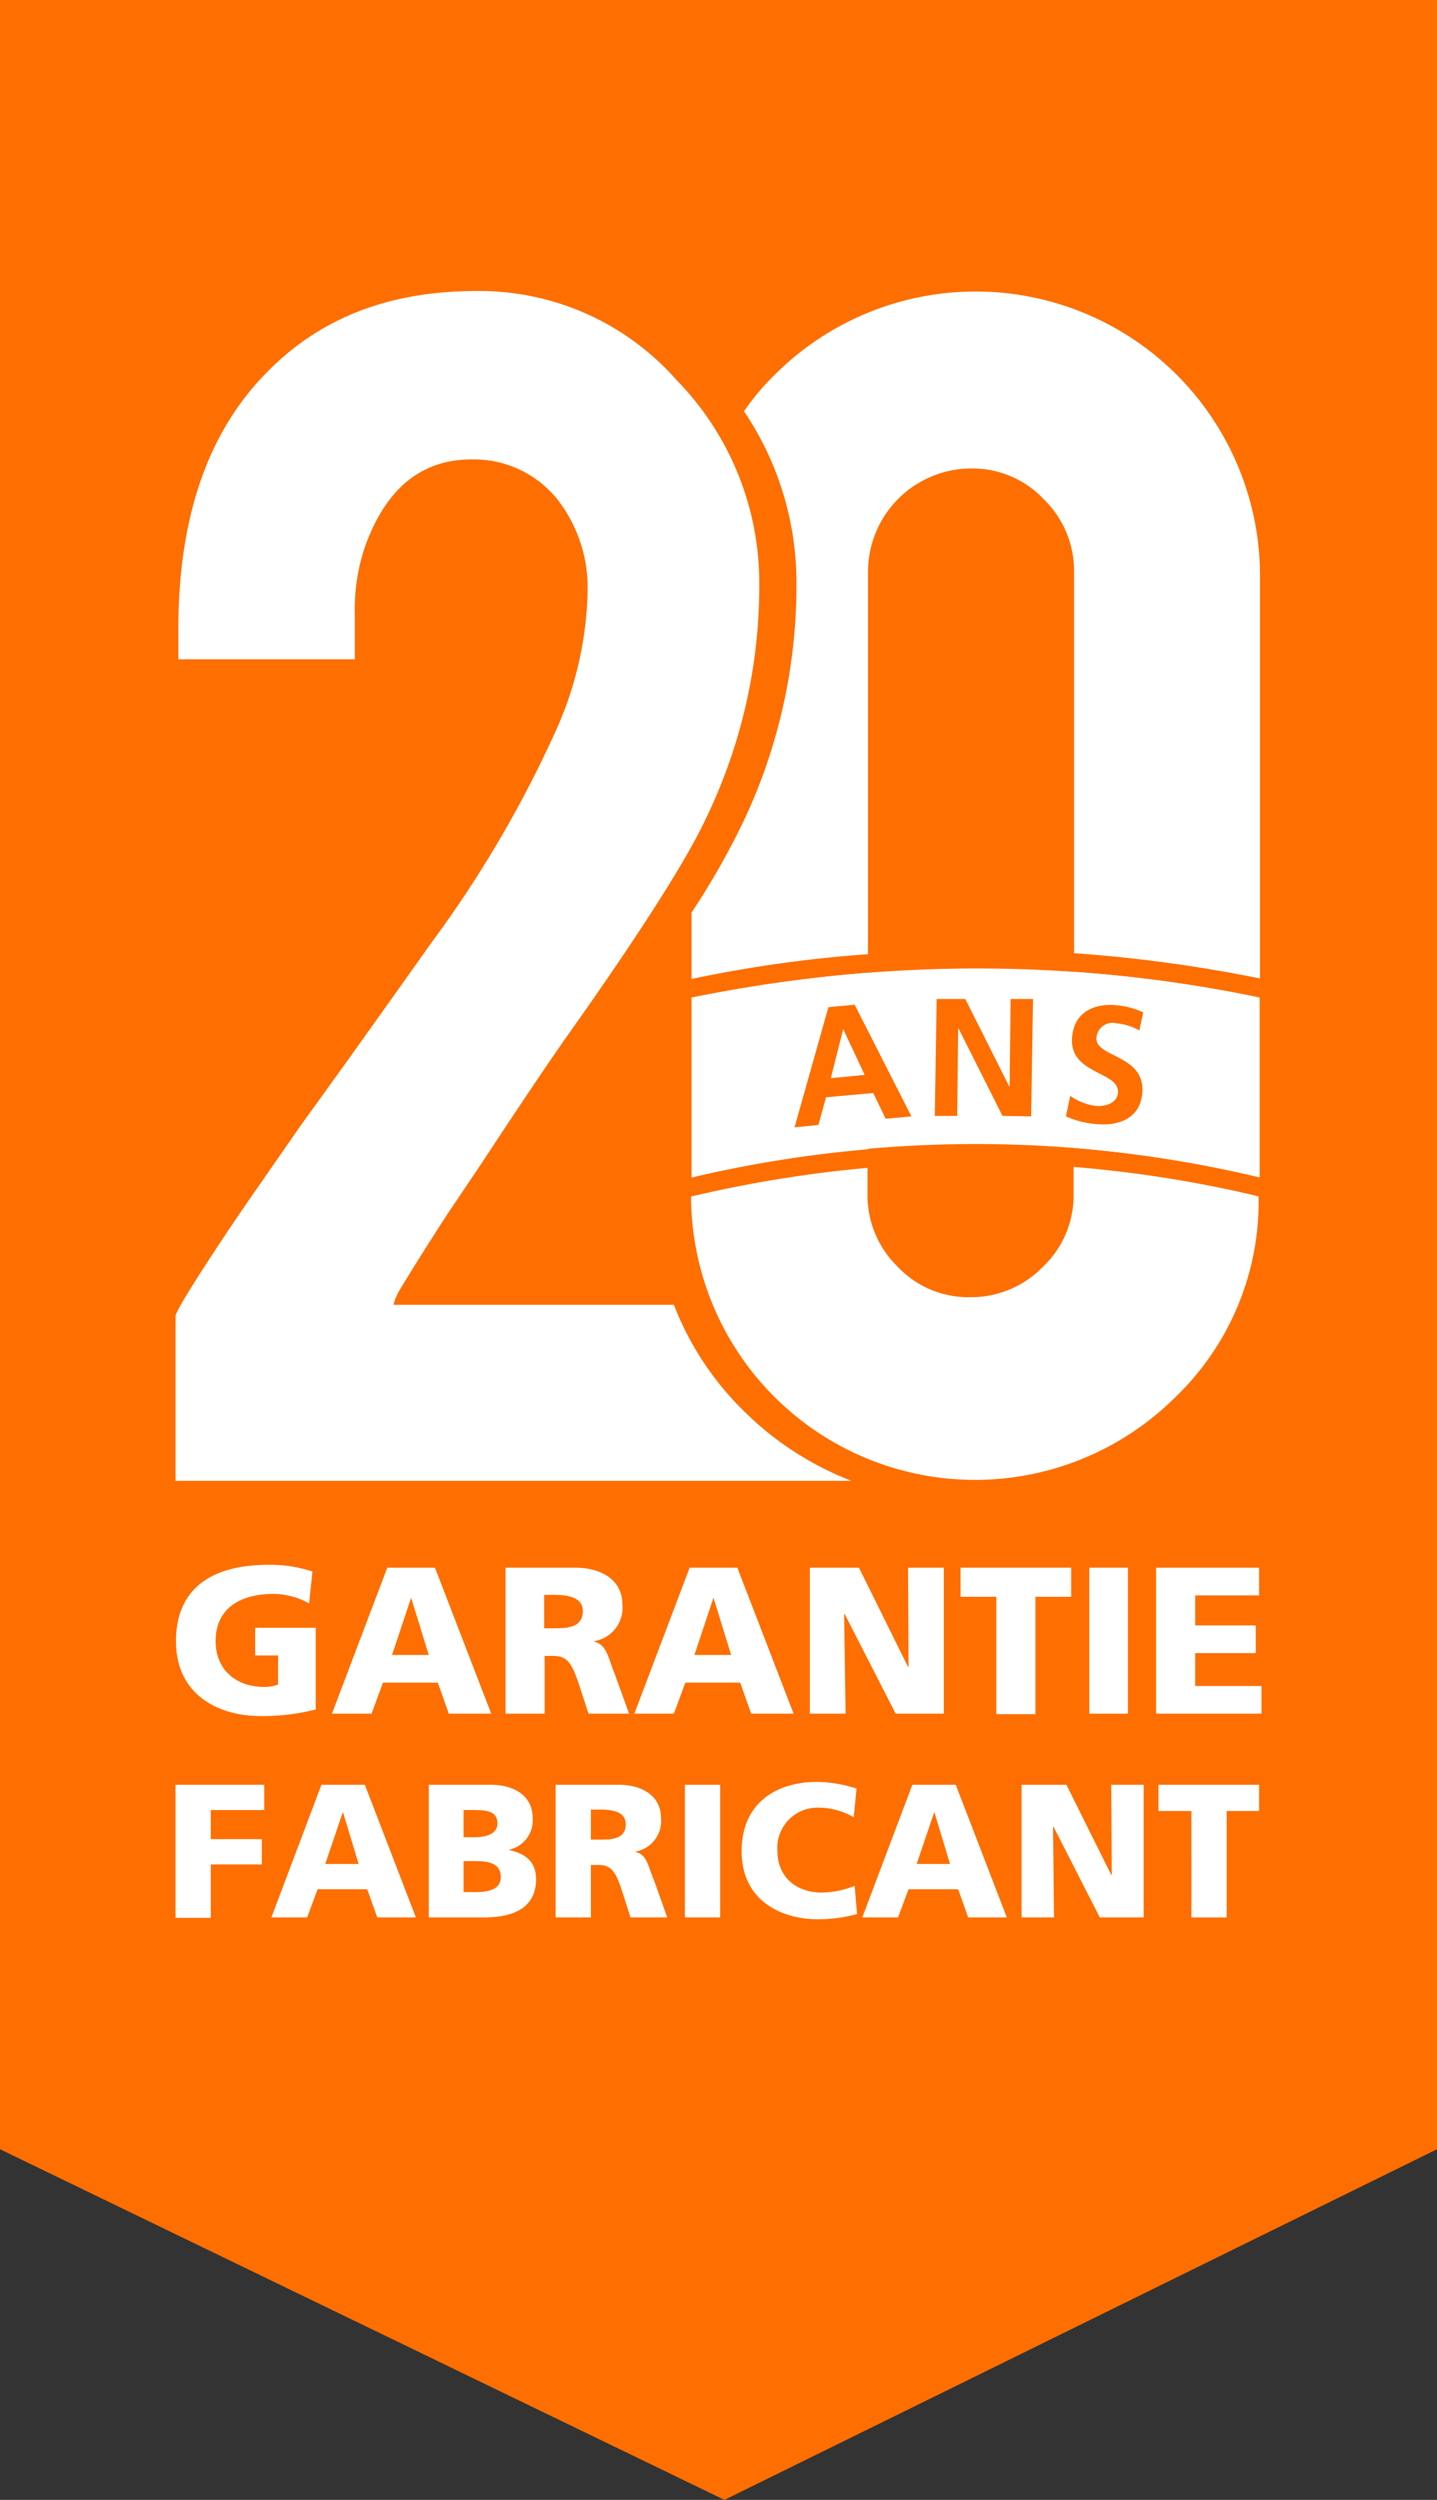 <svg xmlns="http://www.w3.org/2000/svg" width="160.726" height="279.523" viewBox="0 0 160.726 279.523">
  <rect x="0" y="0" width="160.726" height="279.523" fill="#333333" stroke="none"/>
  <g id="btn_garantie20ans" data-name="btn garantie20ans" transform="translate(-12.8 -10)">
    <g id="Groupe_11" data-name="Groupe 11" transform="translate(12.8 10)">
      <path id="Tracé_361" data-name="Tracé 361" d="M173.526,250.315l-79.7,39.208L12.8,250.315V10H173.526Z" transform="translate(-12.8 -10)" fill="#ff6e00"/>
      <g id="Groupe_5" data-name="Groupe 5" transform="translate(77.296 32.593)">
        <path id="Tracé_362" data-name="Tracé 362" d="M177.537,213.9a165.718,165.718,0,0,0-19.737,2.774v20.111a138.164,138.164,0,0,1,19.737-3.147Z" transform="translate(-157.747 -137.725)" fill="#fff"/>
        <path id="Tracé_363" data-name="Tracé 363" d="M258.7,216.581a152.435,152.435,0,0,0-20.8-2.881v19.684a138.258,138.258,0,0,1,20.8,3.254Z" transform="translate(-195.118 -137.631)" fill="#fff"/>
        <path id="Tracé_364" data-name="Tracé 364" d="M220.806,257.8a136.6,136.6,0,0,0-20.324-3.2v2.987a10.958,10.958,0,0,1-3.414,8.162,11.161,11.161,0,0,1-8.162,3.414,10.842,10.842,0,0,1-8.108-3.414,11.112,11.112,0,0,1-3.361-8.162v-2.881A139.164,139.164,0,0,0,158.18,257.8l-.48.107h0a31.76,31.76,0,0,0,54.144,22.458,30.323,30.323,0,0,0,9.335-22.458h0Z" transform="translate(-157.7 -156.714)" fill="#fff"/>
        <path id="Tracé_365" data-name="Tracé 365" d="M177.537,145.2V102.466a11.566,11.566,0,0,1,11.469-11.576,10.958,10.958,0,0,1,8.162,3.414,11.161,11.161,0,0,1,3.414,8.162v42.622a161.115,161.115,0,0,1,20.8,2.827V102.84a31.8,31.8,0,0,0-54.251-22.458,27.754,27.754,0,0,0-3.467,4.108,34.282,34.282,0,0,1,5.868,19.471,61.611,61.611,0,0,1-6.241,27.045,88.1,88.1,0,0,1-5.494,9.549v7.415A145.231,145.231,0,0,1,177.537,145.2Z" transform="translate(-157.747 -71.1)" fill="#fff"/>
      </g>
      <g id="Groupe_8" data-name="Groupe 8" transform="translate(19.631 32.54)">
        <g id="Groupe_7" data-name="Groupe 7">
          <g id="Groupe_6" data-name="Groupe 6">
            <path id="Tracé_366" data-name="Tracé 366" d="M113.08,196.145a33.5,33.5,0,0,1-7.735-11.789H73.978a6.786,6.786,0,0,1,.854-1.92c1.227-2.027,2.987-4.854,5.281-8.375l3.627-5.388c4.321-6.561,7.575-11.416,9.762-14.51,8.055-11.362,13.176-19.417,15.363-24.058a59.572,59.572,0,0,0,6.028-26.192,32.48,32.48,0,0,0-9.282-22.991A29.39,29.39,0,0,0,83.207,71c-9.549,0-17.23,2.934-23.1,8.8q-10.162,10-10.189,28.859v3.521H69.657v-5.068a21.635,21.635,0,0,1,1.174-7.628c2.347-6.455,6.295-9.655,11.9-9.655a11.987,11.987,0,0,1,9.549,4.428,16.064,16.064,0,0,1,3.414,10.3,39.912,39.912,0,0,1-3.734,16,129.354,129.354,0,0,1-13.816,23.418q-9.762,13.763-14.35,20.057l-5.228,7.522c-1.707,2.454-3.254,4.748-4.588,6.775-2.934,4.481-4.374,6.881-4.374,7.308v18.4h75.589A34.949,34.949,0,0,1,113.08,196.145Z" transform="translate(-49.6 -71)" fill="#fff"/>
          </g>
        </g>
      </g>
      <path id="Tracé_367" data-name="Tracé 367" d="M221.38,216.254A155.213,155.213,0,0,0,189.64,213a159.046,159.046,0,0,0-31.74,3.254v20.111a136.761,136.761,0,0,1,63.48,0Z" transform="translate(-80.498 -104.711)" fill="#fff"/>
      <g id="Groupe_9" data-name="Groupe 9" transform="translate(88.871 111.703)">
        <path id="Tracé_368" data-name="Tracé 368" d="M183.187,220.867l2.934-.267,6.348,12.483-2.881.267-1.387-2.881-5.281.48-.854,3.094-2.667.267Zm1.654,2.454h0l-1.387,5.494,3.787-.373Z" transform="translate(-179.4 -219.96)" fill="#ff6e00"/>
        <path id="Tracé_369" data-name="Tracé 369" d="M209.013,219.4h3.2l4.908,9.762h.053l.107-9.762h2.507l-.213,13.123-3.2-.053-4.908-9.762h-.053l-.107,9.762H208.8Z" transform="translate(-193.117 -219.4)" fill="#ff6e00"/>
        <path id="Tracé_370" data-name="Tracé 370" d="M244.515,223.5a6.252,6.252,0,0,0-2.561-.8,1.8,1.8,0,0,0-2.24,1.6c-.213,2.24,5.548,1.867,5.121,6.241-.267,2.827-2.667,3.681-5.281,3.414a10.432,10.432,0,0,1-3.254-.854l.48-2.294a6.166,6.166,0,0,0,2.881,1.12c.96.107,2.347-.267,2.454-1.44.267-2.454-5.548-2.027-5.121-6.295.267-2.881,2.667-3.734,4.908-3.521a9.116,9.116,0,0,1,3.041.8Z" transform="translate(-205.947 -219.979)" fill="#ff6e00"/>
      </g>
      <g id="Groupe_10" data-name="Groupe 10" transform="translate(19.631 174.969)">
        <path id="Tracé_371" data-name="Tracé 371" d="M65.383,354.163a24.371,24.371,0,0,1-6.295.747c-4.374,0-9.389-2.187-9.389-8.375C49.7,340.4,54.021,338,60,338a15.129,15.129,0,0,1,4.961.747l-.373,3.574a8.19,8.19,0,0,0-4-1.067c-3.521,0-6.455,1.494-6.455,5.281,0,3.2,2.294,5.121,5.441,5.121a4.239,4.239,0,0,0,1.547-.267v-3.254H58.555v-3.094H65.33v9.122Z" transform="translate(-49.647 -338)" fill="#fff"/>
        <path id="Tracé_372" data-name="Tracé 372" d="M88.588,338.6h5.334l6.295,16.323H95.469l-1.227-3.467H88.108l-1.28,3.467H82.4Zm2.667,3.361h0l-2.134,6.4h4.107Z" transform="translate(-64.903 -338.28)" fill="#fff"/>
        <path id="Tracé_373" data-name="Tracé 373" d="M118.8,338.6h7.788c2.881,0,5.281,1.334,5.281,4.108a3.779,3.779,0,0,1-3.147,4.107v.053c1.387.373,1.494,1.6,2.294,3.627l1.6,4.428h-4.534l-.96-2.934c-.907-2.827-1.44-3.521-3.041-3.521h-.907v6.455H118.8V338.6Zm4.321,6.775h1.12c1.387,0,3.2-.053,3.2-1.92,0-1.494-1.547-1.814-3.2-1.814h-1.12Z" transform="translate(-81.886 -338.28)" fill="#fff"/>
        <path id="Tracé_374" data-name="Tracé 374" d="M151.988,338.6h5.334l6.295,16.323h-4.748l-1.227-3.467h-6.135l-1.28,3.467H145.8Zm2.667,3.361h0l-2.134,6.4h4.107Z" transform="translate(-94.483 -338.28)" fill="#fff"/>
        <path id="Tracé_375" data-name="Tracé 375" d="M182.5,338.6h5.548l5.494,11.1h.053l-.053-11.1h4v16.323h-5.388l-5.708-11.149h-.053l.16,11.149h-4V338.6Z" transform="translate(-111.606 -338.28)" fill="#fff"/>
        <path id="Tracé_376" data-name="Tracé 376" d="M218.2,341.854h-4V338.6h12.376v3.254h-4v13.123H218.2Z" transform="translate(-126.396 -338.28)" fill="#fff"/>
        <path id="Tracé_377" data-name="Tracé 377" d="M241.2,338.6h4.321v16.323H241.2Z" transform="translate(-138.993 -338.28)" fill="#fff"/>
        <path id="Tracé_378" data-name="Tracé 378" d="M255.2,338.6h11.522v3.094h-7.148v3.361h6.775v3.094h-6.775v3.681h7.415v3.094H255.2Z" transform="translate(-145.524 -338.28)" fill="#fff"/>
        <path id="Tracé_379" data-name="Tracé 379" d="M49.6,384.1h9.922v2.827H53.547v3.254h5.708v2.827H53.547v5.975H49.6Z" transform="translate(-49.6 -359.508)" fill="#fff"/>
        <path id="Tracé_380" data-name="Tracé 380" d="M75.3,384.1h4.854l5.708,14.83H81.542l-1.12-3.147H74.874L73.7,398.93h-4Zm2.4,3.041h0l-1.974,5.815h3.734Z" transform="translate(-58.978 -359.508)" fill="#fff"/>
        <path id="Tracé_381" data-name="Tracé 381" d="M102.7,384.1h6.828c2.774,0,4.8,1.227,4.8,3.787a3.358,3.358,0,0,1-2.614,3.467v.053c1.974.427,2.987,1.44,2.987,3.254,0,3.574-3.147,4.268-5.761,4.268H102.7Zm3.947,5.868h1.12c1.28,0,2.614-.32,2.614-1.547,0-1.387-1.28-1.494-2.614-1.494h-1.174v3.041Zm0,6.135h1.174c1.44,0,2.934-.213,2.934-1.707,0-1.6-1.547-1.76-2.934-1.76h-1.227V396.1Z" transform="translate(-74.374 -359.508)" fill="#fff"/>
        <path id="Tracé_382" data-name="Tracé 382" d="M129.2,384.1h7.041c2.614,0,4.8,1.174,4.8,3.734a3.472,3.472,0,0,1-2.827,3.734v.053c1.28.32,1.334,1.494,2.08,3.254l1.44,4.054h-4.107l-.854-2.667c-.8-2.561-1.334-3.2-2.774-3.2h-.8v5.868h-3.947V384.1Zm4,6.135h1.014c1.28,0,2.881-.053,2.881-1.707,0-1.387-1.387-1.654-2.881-1.654H133.2Z" transform="translate(-86.738 -359.508)" fill="#fff"/>
        <path id="Tracé_383" data-name="Tracé 383" d="M156.4,384.1h3.947v14.83H156.4Z" transform="translate(-99.428 -359.508)" fill="#fff"/>
        <path id="Tracé_384" data-name="Tracé 384" d="M181.209,398.276a16.932,16.932,0,0,1-4.374.587c-3.947,0-8.535-1.974-8.535-7.628,0-5.174,3.627-7.735,8.482-7.735a15.046,15.046,0,0,1,4.374.747l-.32,3.2a7.925,7.925,0,0,0-3.894-1.067,4.5,4.5,0,0,0-4.641,4.8c0,2.934,2.08,4.694,4.961,4.694a10.287,10.287,0,0,0,3.681-.747Z" transform="translate(-104.981 -359.228)" fill="#fff"/>
        <path id="Tracé_385" data-name="Tracé 385" d="M199.2,384.1h4.854l5.708,14.83h-4.321l-1.12-3.147h-5.548L197.6,398.93h-4Zm2.454,3.041h0l-1.974,5.815h3.734Z" transform="translate(-116.784 -359.508)" fill="#fff"/>
        <path id="Tracé_386" data-name="Tracé 386" d="M227,384.1h5.014l5.014,10.082h.053l-.053-10.082h3.627v14.83h-4.908l-5.174-10.135h-.053l.107,10.135H227Z" transform="translate(-132.368 -359.508)" fill="#fff"/>
        <path id="Tracé_387" data-name="Tracé 387" d="M259.381,387.034H255.7V384.1h11.256v2.934h-3.627v11.9h-3.947Z" transform="translate(-145.758 -359.508)" fill="#fff"/>
      </g>
    </g>
  </g>
</svg>
